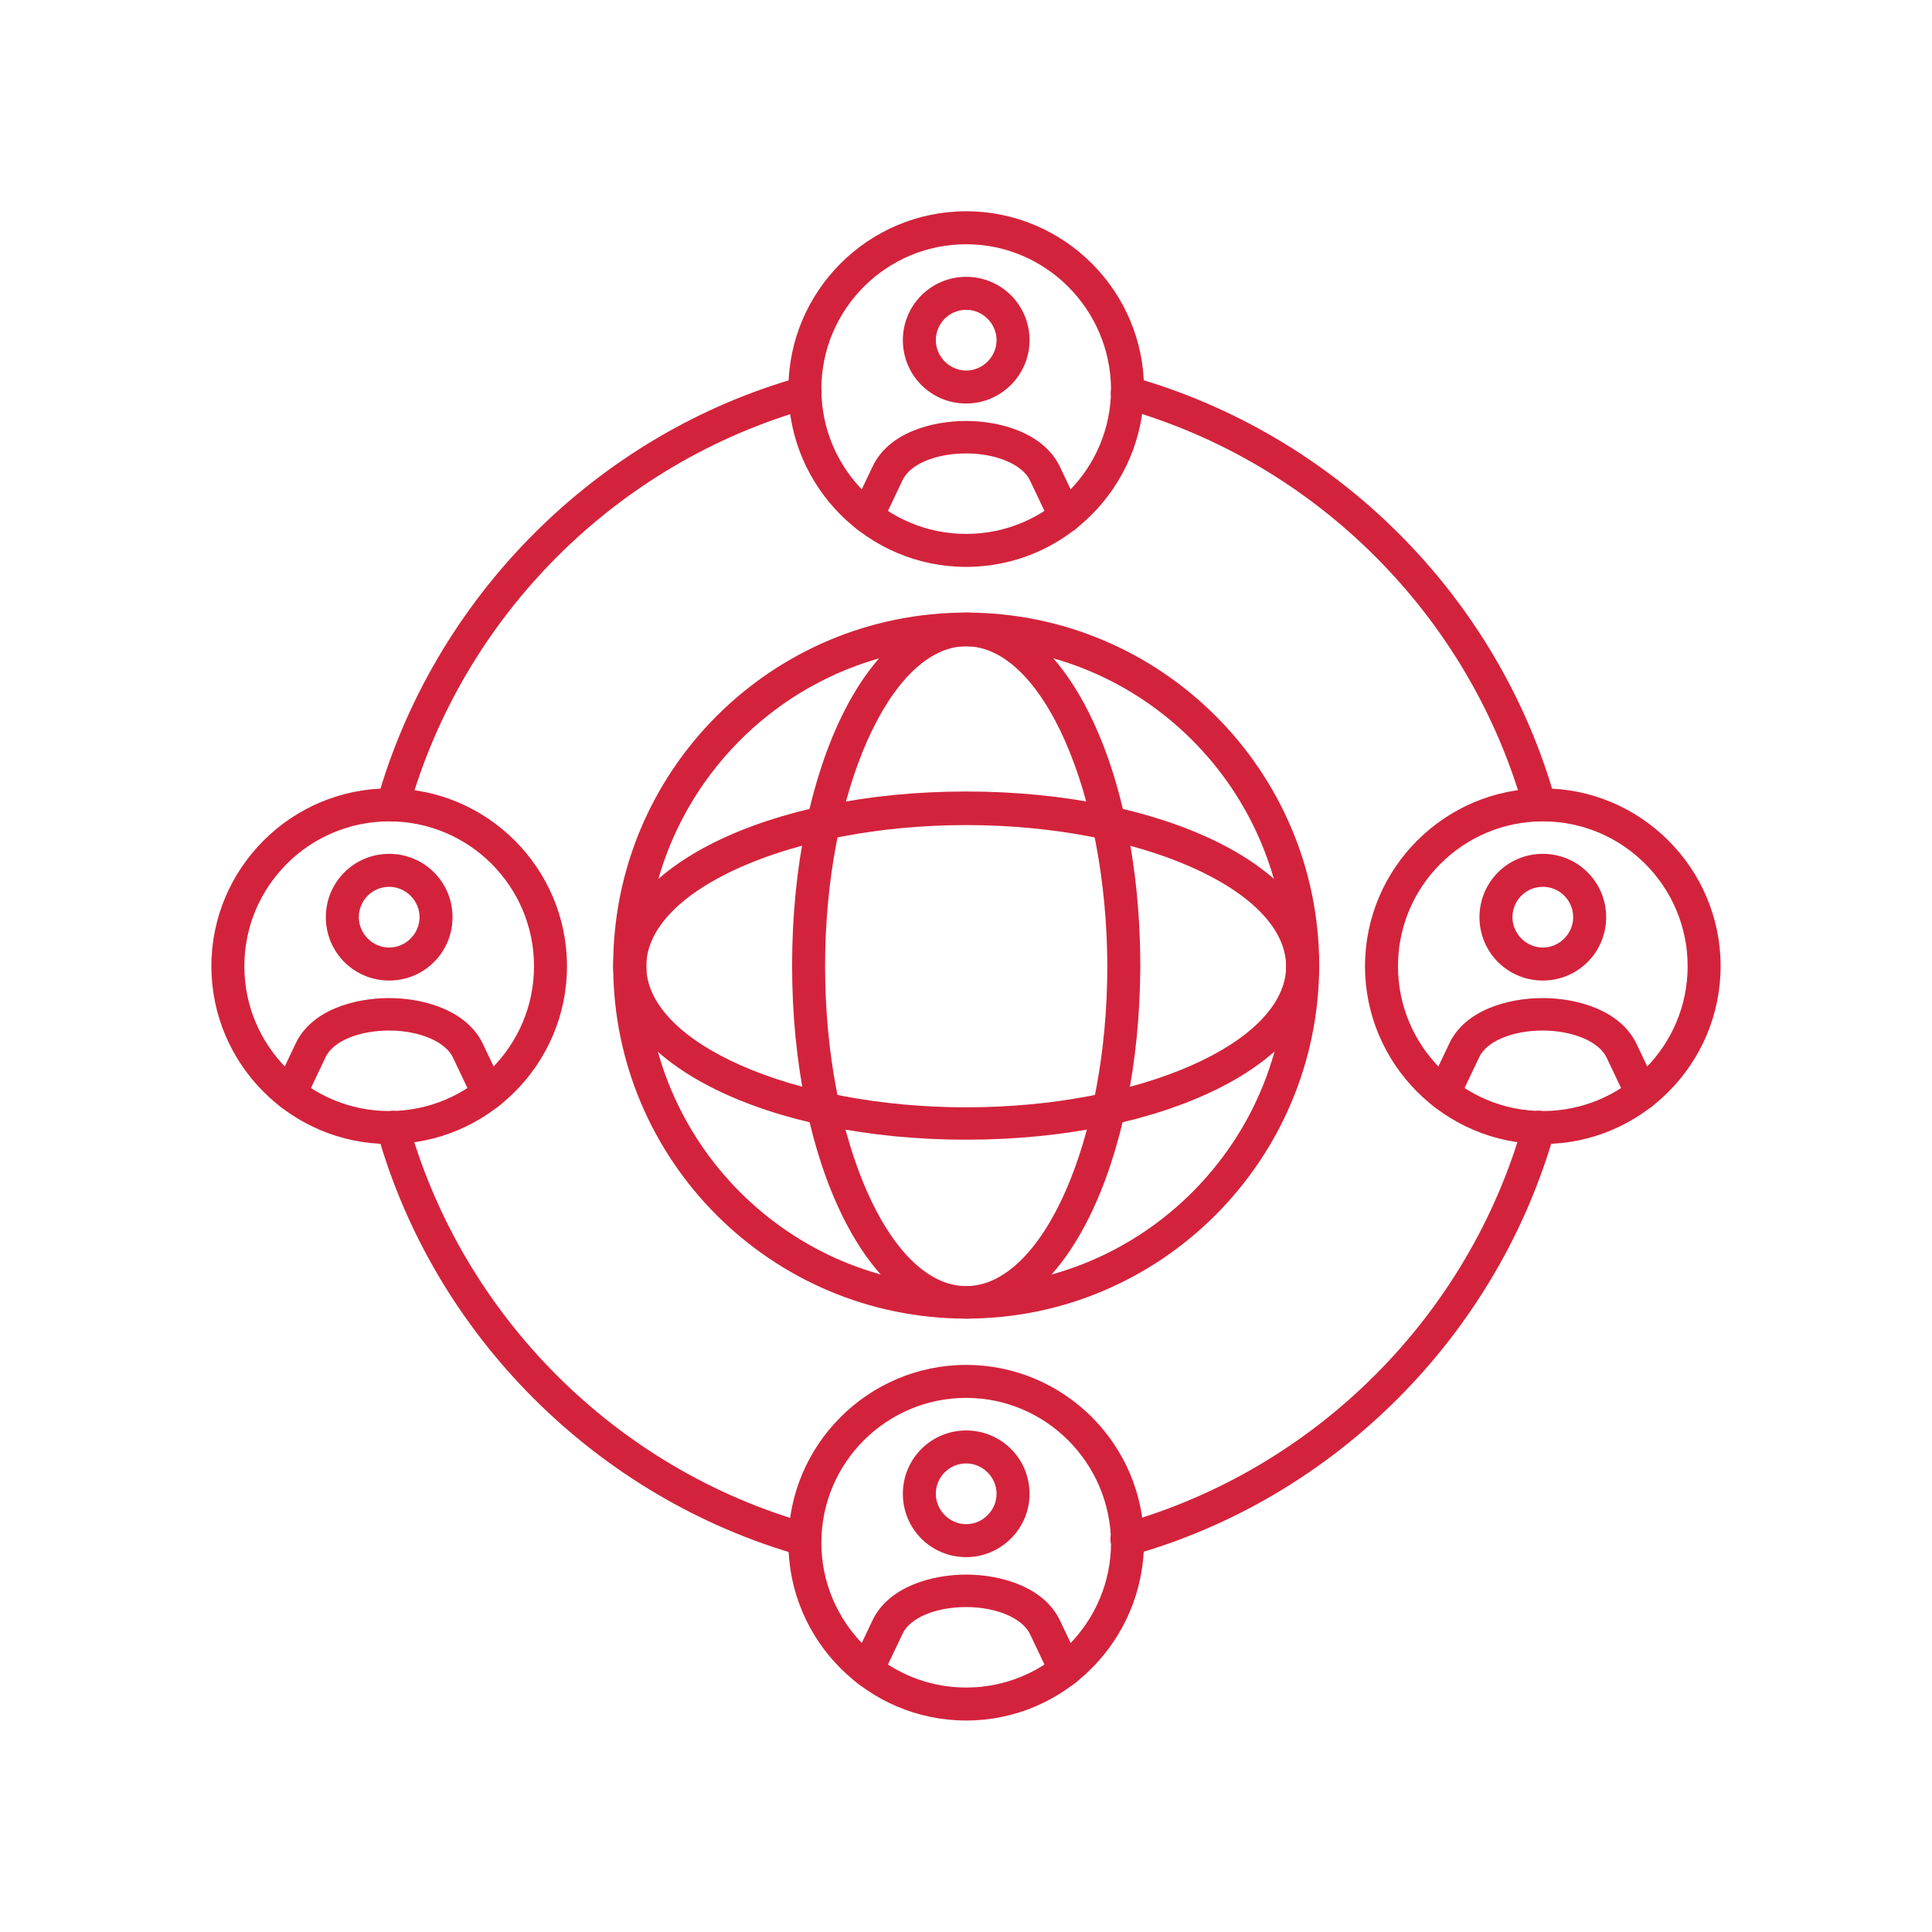 <?xml version="1.0" encoding="UTF-8"?> <svg xmlns="http://www.w3.org/2000/svg" id="_Слой_1" data-name="Слой 1" viewBox="0 0 192.76 192.74"><defs><style> .cls-1 { fill: none; } .cls-2 { fill: #d3233c; fill-rule: evenodd; } </style></defs><rect class="cls-1" y="0" width="192.76" height="192.76"></rect><g id="Layer_1"><g id="_309497256" data-name=" 309497256"><g id="_309498744" data-name=" 309498744"><path class="cls-2" d="M96.4,64.48c-17.58,0-31.92,14.34-31.92,31.92s14.34,31.92,31.92,31.92,31.92-14.34,31.92-31.92c-.05-17.63-14.34-31.92-31.92-31.92h0ZM96.4,131.56c-19.44,0-35.22-15.78-35.22-35.22s15.78-35.22,35.22-35.22,35.22,15.78,35.22,35.22c-.05,19.44-15.83,35.22-35.22,35.22Z"></path></g><g id="_309499200" data-name=" 309499200"><path class="cls-2" d="M96.4,64.48c-7.6,0-14.08,14.61-14.08,31.92s6.43,31.92,14.08,31.92,14.08-14.61,14.08-31.92c-.05-17.32-6.48-31.92-14.08-31.92h0ZM96.4,131.56c-9.72,0-17.37-15.46-17.37-35.22s7.6-35.22,17.37-35.22,17.37,15.46,17.37,35.22c-.05,19.76-7.65,35.22-17.37,35.22h0Z"></path></g><g id="_309498912" data-name=" 309498912"><path class="cls-2" d="M96.4,82.32c-17.32,0-31.92,6.43-31.92,14.08s14.61,14.08,31.92,14.08,31.92-6.43,31.92-14.08c-.05-7.65-14.66-14.08-31.92-14.08h0ZM96.4,113.71c-19.76,0-35.22-7.6-35.22-17.37s15.46-17.37,35.22-17.37,35.22,7.6,35.22,17.37c-.05,9.77-15.51,17.37-35.22,17.37Z"></path></g><g id="_309498984" data-name=" 309498984"><path class="cls-2" d="M96.4,24.37c-7.97,0-14.45,6.48-14.45,14.45s6.48,14.45,14.45,14.45,14.45-6.48,14.45-14.45c-.05-7.97-6.53-14.45-14.45-14.45ZM96.4,56.56c-9.77,0-17.74-7.97-17.74-17.74s7.97-17.74,17.74-17.74,17.74,7.97,17.74,17.74c-.05,9.77-7.97,17.74-17.74,17.74h0Z"></path></g><g id="_309498552" data-name=" 309498552"><path class="cls-2" d="M106.28,53.16c-.64,0-1.22-.37-1.49-.96l-2.02-4.25c-.74-1.59-3.35-2.71-6.37-2.71s-5.63,1.06-6.37,2.71l-2.02,4.25c-.37.8-1.38,1.17-2.18.8s-1.17-1.38-.8-2.18l2.02-4.25c1.59-3.4,5.9-4.57,9.35-4.57s7.75,1.22,9.35,4.57l2.02,4.25c.37.8.05,1.81-.8,2.18-.27.11-.48.16-.69.16h0Z"></path></g><g id="_309499152" data-name=" 309499152"><path class="cls-2" d="M96.4,30.91c-1.7,0-3.03,1.38-3.03,3.03s1.38,3.03,3.03,3.03,3.03-1.38,3.03-3.03-1.38-3.03-3.03-3.03h0ZM96.4,40.26c-3.51,0-6.32-2.82-6.32-6.32s2.82-6.32,6.32-6.32,6.32,2.82,6.32,6.32-2.87,6.32-6.32,6.32h0Z"></path></g><g id="_309497784" data-name=" 309497784"><path class="cls-2" d="M96.4,139.47c-7.97,0-14.45,6.48-14.45,14.45s6.48,14.45,14.45,14.45,14.45-6.48,14.45-14.45c-.05-7.97-6.53-14.45-14.45-14.45ZM96.4,171.66c-9.77,0-17.74-7.97-17.74-17.74s7.97-17.74,17.74-17.74,17.74,7.97,17.74,17.74c-.05,9.77-7.97,17.74-17.74,17.74h0Z"></path></g><g id="_309498312" data-name=" 309498312"><path class="cls-2" d="M106.28,168.26c-.64,0-1.22-.37-1.49-.96l-2.02-4.25c-.74-1.59-3.35-2.71-6.37-2.71s-5.63,1.06-6.37,2.71l-2.02,4.25c-.37.8-1.38,1.17-2.18.8s-1.17-1.38-.8-2.18l2.02-4.25c1.59-3.35,5.9-4.57,9.35-4.57s7.75,1.22,9.35,4.57l2.02,4.25c.37.8.05,1.81-.8,2.18-.27.11-.48.16-.69.16h0Z"></path></g><g id="_309498480" data-name=" 309498480"><path class="cls-2" d="M96.4,146.01c-1.7,0-3.03,1.38-3.03,3.03s1.38,3.03,3.03,3.03,3.03-1.38,3.03-3.03-1.38-3.03-3.03-3.03h0ZM96.4,155.36c-3.51,0-6.32-2.82-6.32-6.32s2.82-6.32,6.32-6.32,6.32,2.82,6.32,6.32-2.87,6.32-6.32,6.32h0Z"></path></g><g id="_309498000" data-name=" 309498000"><path class="cls-2" d="M153.93,81.95c-7.97,0-14.45,6.48-14.45,14.45s6.48,14.45,14.45,14.45,14.45-6.48,14.45-14.45-6.48-14.45-14.45-14.45ZM153.93,114.14c-9.77,0-17.74-7.97-17.74-17.74s7.97-17.74,17.74-17.74,17.74,7.97,17.74,17.74-7.97,17.74-17.74,17.74Z"></path></g><g id="_309498216" data-name=" 309498216"><path class="cls-2" d="M163.81,110.74c-.64,0-1.22-.37-1.49-.96l-2.02-4.25c-.74-1.59-3.35-2.71-6.37-2.71s-5.63,1.06-6.37,2.71l-2.02,4.25c-.37.8-1.38,1.17-2.18.8s-1.17-1.38-.8-2.18l2.02-4.25c1.59-3.4,5.9-4.57,9.35-4.57s7.75,1.22,9.35,4.57l2.02,4.25c.37.8.05,1.81-.8,2.18-.21.11-.42.16-.69.16h0Z"></path></g><g id="_309497664" data-name=" 309497664"><path class="cls-2" d="M153.93,88.48c-1.7,0-3.03,1.38-3.03,3.03s1.38,3.03,3.03,3.03,3.03-1.38,3.03-3.03-1.33-3.03-3.03-3.03h0ZM153.93,97.83c-3.51,0-6.32-2.82-6.32-6.32s2.82-6.32,6.32-6.32,6.32,2.82,6.32,6.32-2.82,6.32-6.32,6.32Z"></path></g><g id="_309497544" data-name=" 309497544"><path class="cls-2" d="M38.83,81.95c-7.97,0-14.45,6.48-14.45,14.45s6.48,14.45,14.45,14.45,14.45-6.48,14.45-14.45-6.48-14.45-14.45-14.45ZM38.83,114.14c-9.77,0-17.74-7.97-17.74-17.74s7.97-17.74,17.74-17.74,17.74,7.97,17.74,17.74-7.97,17.74-17.74,17.74Z"></path></g><g id="_309497304" data-name=" 309497304"><path class="cls-2" d="M48.71,110.74c-.64,0-1.22-.37-1.49-.96l-2.02-4.25c-.74-1.59-3.35-2.71-6.37-2.71s-5.63,1.06-6.37,2.71l-2.02,4.25c-.37.8-1.38,1.17-2.18.8s-1.17-1.38-.8-2.18l2.02-4.25c1.59-3.4,5.9-4.57,9.35-4.57s7.75,1.22,9.35,4.57l2.02,4.25c.37.8.05,1.81-.8,2.18-.21.11-.48.16-.69.16h0Z"></path></g><g id="_309497328" data-name=" 309497328"><path class="cls-2" d="M38.83,88.48c-1.7,0-3.03,1.38-3.03,3.03s1.38,3.03,3.03,3.03,3.03-1.38,3.03-3.03-1.38-3.03-3.03-3.03ZM38.83,97.83c-3.51,0-6.32-2.82-6.32-6.32s2.82-6.32,6.32-6.32,6.32,2.82,6.32,6.32-2.82,6.32-6.32,6.32Z"></path></g><g id="_309497280" data-name=" 309497280"><path class="cls-2" d="M39.15,81.95c-.16,0-.32,0-.42-.05-.85-.27-1.38-1.17-1.12-2.02,5.74-20.34,21.94-36.6,42.28-42.28.85-.27,1.81.27,2.02,1.12.27.85-.27,1.81-1.12,2.02-19.28,5.42-34.58,20.71-40,40-.27.74-.96,1.22-1.65,1.22h0ZM153.61,81.95c-.69,0-1.38-.48-1.59-1.22-5.42-19.28-20.71-34.58-40-40-.9-.27-1.38-1.17-1.12-2.02s1.17-1.38,2.02-1.12c20.4,5.74,36.6,21.94,42.28,42.28.27.9-.27,1.81-1.12,2.02-.16,0-.32.05-.48.05h0ZM112.45,155.25c-.74,0-1.38-.48-1.59-1.22-.27-.85.27-1.81,1.12-2.02,19.28-5.42,34.58-20.71,40-40,.27-.85,1.17-1.38,2.02-1.12.9.27,1.38,1.17,1.12,2.02-5.74,20.34-21.94,36.6-42.28,42.28-.05.05-.21.05-.37.05ZM80.31,155.25c-.16,0-.32,0-.42-.05-20.34-5.74-36.6-21.94-42.28-42.28-.27-.85.27-1.81,1.12-2.02.85-.27,1.81.27,2.02,1.12,5.42,19.28,20.71,34.58,40,40,.9.27,1.38,1.17,1.12,2.02-.16.74-.85,1.22-1.54,1.22h0Z"></path></g></g></g></svg> 